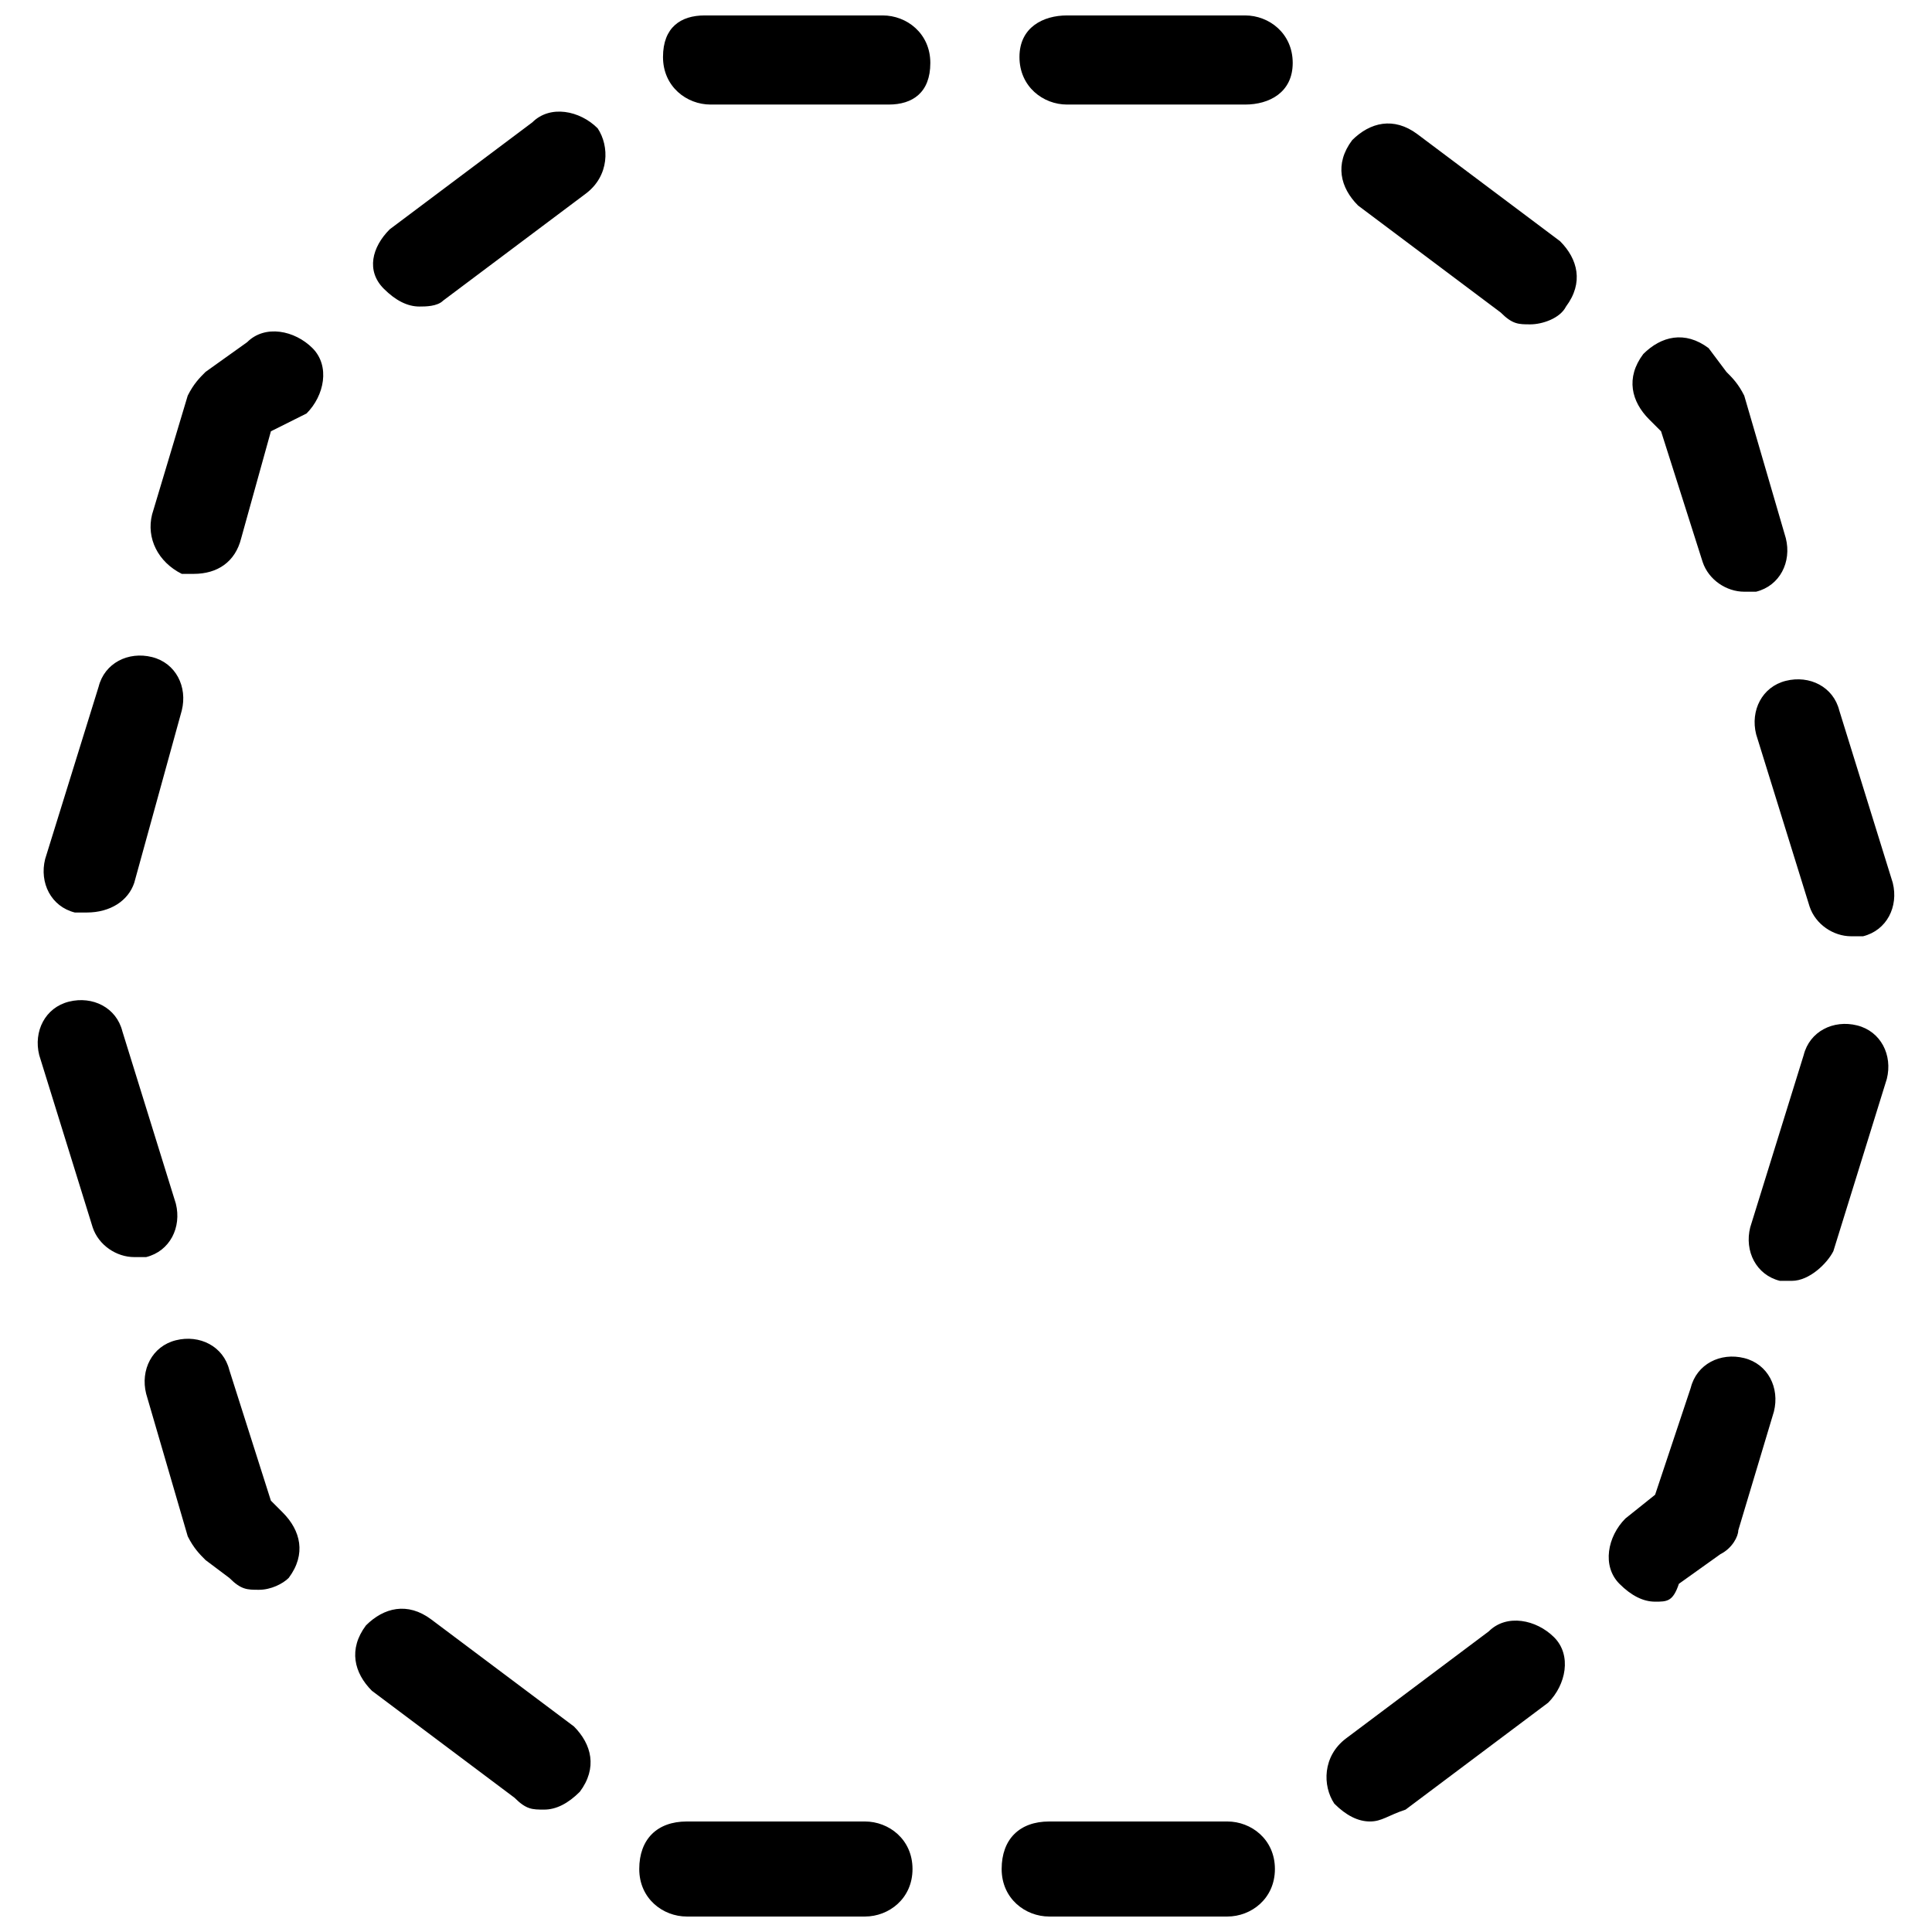 <?xml version="1.0" encoding="UTF-8"?>
<!-- Uploaded to: ICON Repo, www.iconrepo.com, Generator: ICON Repo Mixer Tools -->
<svg width="800px" height="800px" version="1.1" viewBox="144 144 512 512" xmlns="http://www.w3.org/2000/svg">
 <defs>
  <clipPath id="a">
   <path d="m153 148.09h494v503.81h-494z"/>
  </clipPath>
 </defs>
 <g clip-path="url(#a)">
  <path d="m469.27 651.9h-47.23c-6.297 0-12.594-4.723-12.594-12.594s4.723-12.594 12.594-12.594h47.23c6.297 0 12.594 4.723 12.594 12.594s-6.297 12.594-12.594 12.594zm-96.039 0h-47.23c-6.297 0-12.594-4.723-12.594-12.594s4.723-12.594 12.594-12.594h47.23c6.297 0 12.594 4.723 12.594 12.594s-6.297 12.594-12.594 12.594zm133.82-25.191c-3.148 0-6.297-1.574-9.445-4.723-3.152-4.723-3.152-12.594 3.148-17.316l37.785-28.34c4.723-4.723 12.594-3.148 17.32 1.574 4.723 4.723 3.148 12.594-1.574 17.32l-37.785 28.34c-4.727 1.57-6.301 3.144-9.449 3.144zm-218.84-3.148c-3.148 0-4.723 0-7.871-3.148l-37.785-28.34c-4.723-4.723-6.297-11.02-1.574-17.32 4.723-4.723 11.02-6.297 17.32-1.574l37.785 28.34c4.723 4.723 6.297 11.02 1.574 17.32-3.152 3.148-6.301 4.723-9.449 4.723zm294.41-55.102c-3.148 0-6.297-1.574-9.445-4.723-4.723-4.723-3.148-12.594 1.574-17.32l7.871-6.297 9.445-28.34c1.574-6.297 7.871-9.445 14.168-7.871 6.297 1.574 9.445 7.871 7.871 14.168l-9.445 31.488c0 1.574-1.574 4.723-4.723 6.297l-11.02 7.871c-1.574 4.727-3.148 4.727-6.297 4.727zm-369.98-3.148c-3.148 0-4.723 0-7.871-3.148l-6.297-4.727c-1.574-1.574-3.148-3.148-4.723-6.297l-11.02-37.785c-1.574-6.297 1.574-12.594 7.871-14.168s12.594 1.574 14.168 7.871l11.02 34.637 3.148 3.148c4.723 4.723 6.297 11.02 1.574 17.32-1.574 1.574-4.723 3.148-7.871 3.148zm406.2-81.871h-3.148c-6.297-1.574-9.445-7.871-7.871-14.168l14.168-45.656c1.574-6.297 7.871-9.445 14.168-7.871 6.297 1.574 9.445 7.871 7.871 14.168l-14.168 45.656c-1.57 3.148-6.297 7.871-11.02 7.871zm-439.26-6.297c-4.723 0-9.445-3.148-11.02-7.871l-14.168-45.656c-1.574-6.297 1.574-12.594 7.871-14.168s12.594 1.574 14.168 7.871l14.168 45.656c1.574 6.297-1.574 12.594-7.871 14.168h-3.148zm455-85.02c-4.723 0-9.445-3.148-11.02-7.871l-14.168-45.656c-1.574-6.297 1.574-12.594 7.871-14.168 6.297-1.574 12.594 1.574 14.168 7.871l14.168 45.656c1.574 6.297-1.574 12.594-7.871 14.168h-3.148zm-467.6-6.297h-3.148c-6.297-1.574-9.445-7.871-7.871-14.168l14.168-45.656c1.574-6.297 7.871-9.445 14.168-7.871 6.297 1.574 9.445 7.871 7.871 14.168l-12.594 45.656c-1.574 4.723-6.297 7.871-12.594 7.871zm439.26-85.016c-4.723 0-9.445-3.148-11.02-7.871l-11.023-34.641-3.148-3.148c-4.723-4.723-6.297-11.02-1.574-17.32 4.723-4.723 11.02-6.297 17.32-1.574l4.723 6.301c1.574 1.574 3.148 3.148 4.723 6.297l11.02 37.785c1.574 6.297-1.574 12.594-7.871 14.168-1.574 0.004-3.148 0.004-3.148 0.004zm-410.92-4.727h-3.148c-6.297-3.148-9.445-9.445-7.871-15.742l9.445-31.488c1.574-3.148 3.148-4.723 4.727-6.297l11.02-7.871c4.723-4.727 12.594-3.148 17.316 1.574 4.723 4.723 3.148 12.594-1.574 17.32l-9.445 4.719-7.871 28.34c-1.574 6.297-6.297 9.445-12.598 9.445zm354.24-66.125c-3.148 0-4.723 0-7.871-3.148l-37.785-28.34c-4.723-4.723-6.297-11.02-1.574-17.32 4.723-4.723 11.02-6.297 17.32-1.574l37.781 28.344c4.723 4.723 6.297 11.02 1.574 17.32-1.574 3.144-6.297 4.719-9.445 4.719zm-294.41-4.723c-3.148 0-6.297-1.574-9.445-4.723-4.723-4.723-3.148-11.02 1.574-15.742l37.785-28.34c4.723-4.723 12.598-3.148 17.32 1.574 3.148 4.723 3.148 12.594-3.148 17.316l-37.789 28.34c-1.574 1.574-4.723 1.574-6.297 1.574zm218.84-53.527h-47.23c-6.297 0-12.594-4.723-12.594-12.594-0.004-7.875 6.293-11.023 12.59-11.023h47.23c6.297 0 12.594 4.723 12.594 12.594 0.004 7.875-6.293 11.023-12.59 11.023zm-94.465 0h-47.23c-6.297 0-12.594-4.723-12.594-12.594-0.004-7.875 4.719-11.023 11.02-11.023h47.23c6.297 0 12.594 4.723 12.594 12.594 0 7.875-4.723 11.023-11.02 11.023z"/>
 </g>
</svg>